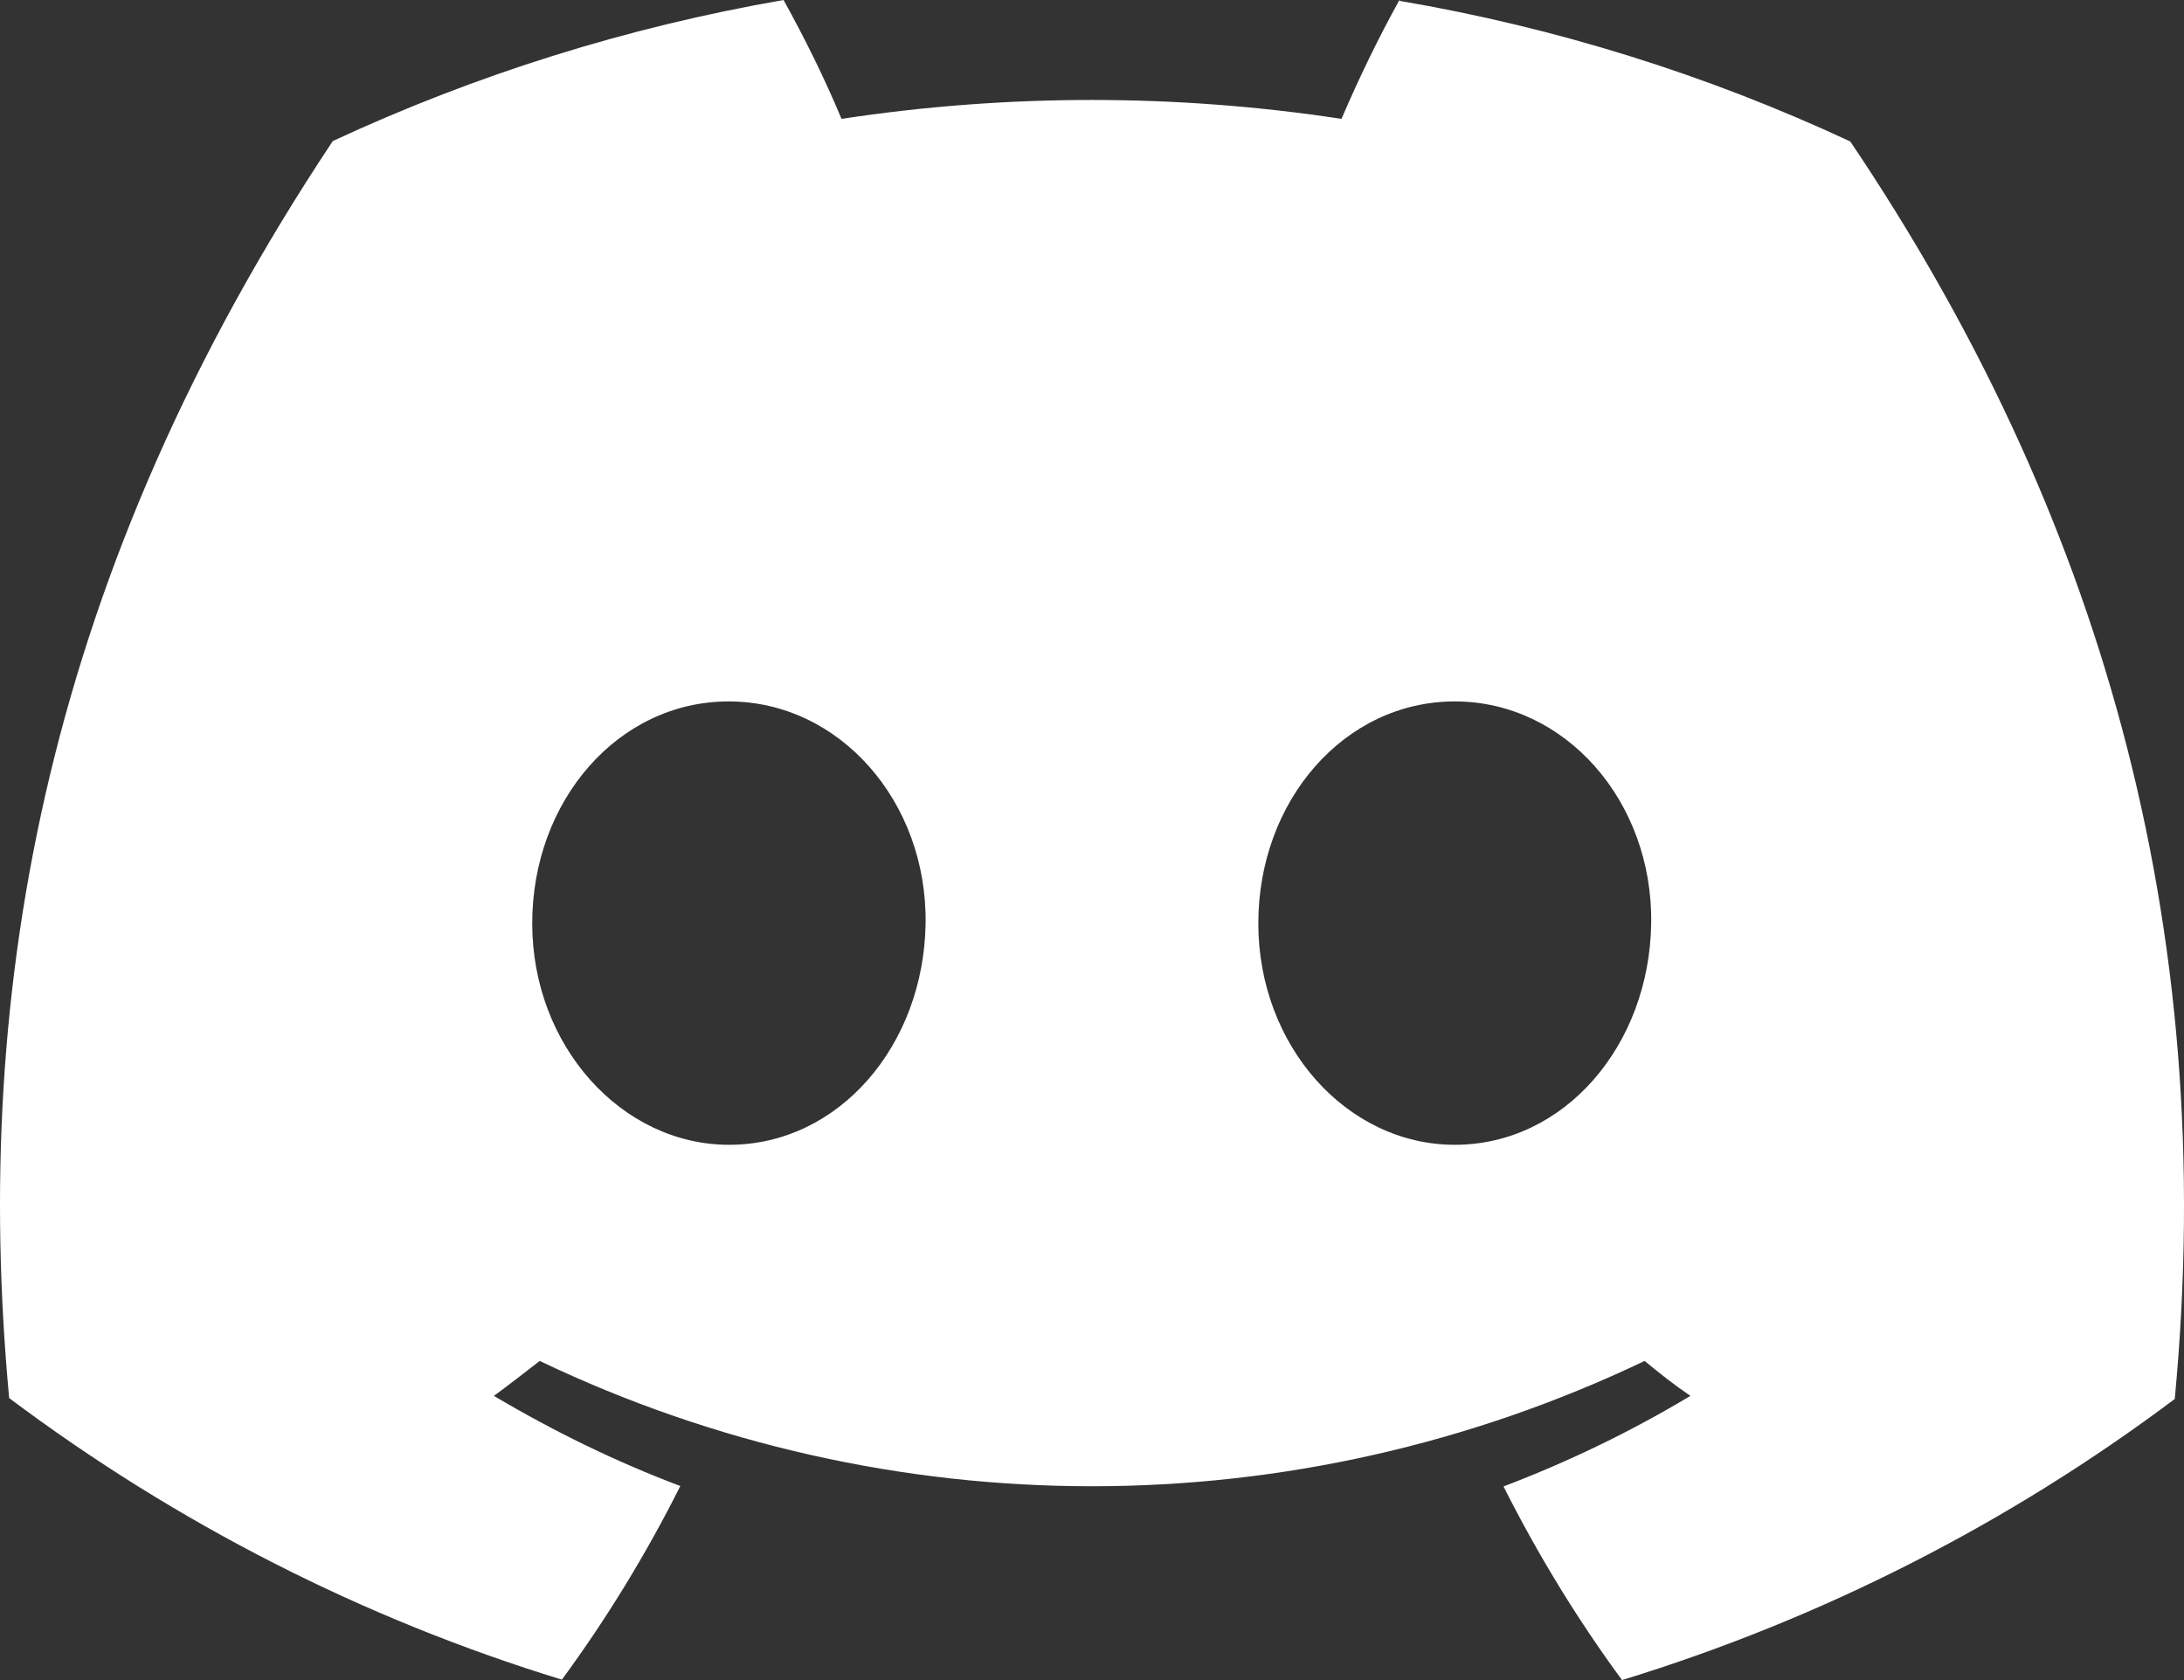 <svg width="26" height="20" viewBox="0 0 26 20" fill="none" xmlns="http://www.w3.org/2000/svg">
<rect x="0" y="0" width="26" height="20" fill="#333333" stroke="none"/>
<path d="M16.66 0C16.406 0.458 16.178 0.931 15.97 1.415C14 1.115 11.993 1.115 10.018 1.415C9.816 0.931 9.582 0.458 9.328 0C7.477 0.321 5.673 0.884 3.962 1.679C0.571 6.777 -0.347 11.744 0.109 16.643C2.095 18.132 4.319 19.269 6.689 19.995C7.223 19.269 7.695 18.495 8.099 17.69C7.332 17.401 6.59 17.038 5.88 16.617C6.067 16.48 6.248 16.338 6.425 16.201C10.588 18.19 15.411 18.19 19.579 16.201C19.756 16.348 19.937 16.49 20.124 16.617C19.413 17.043 18.672 17.401 17.899 17.695C18.304 18.5 18.776 19.274 19.31 20C21.679 19.274 23.904 18.143 25.89 16.654C26.429 10.971 24.967 6.046 22.027 1.684C20.321 0.889 18.516 0.326 16.665 0.011L16.66 0ZM8.68 13.628C7.399 13.628 6.336 12.449 6.336 10.992C6.336 9.534 7.358 8.35 8.675 8.35C9.992 8.35 11.039 9.54 11.019 10.992C10.998 12.444 9.987 13.628 8.68 13.628ZM17.319 13.628C16.033 13.628 14.98 12.449 14.98 10.992C14.98 9.534 16.002 8.35 17.319 8.35C18.636 8.35 19.678 9.54 19.657 10.992C19.636 12.444 18.625 13.628 17.319 13.628Z" fill="white"/>
</svg>

